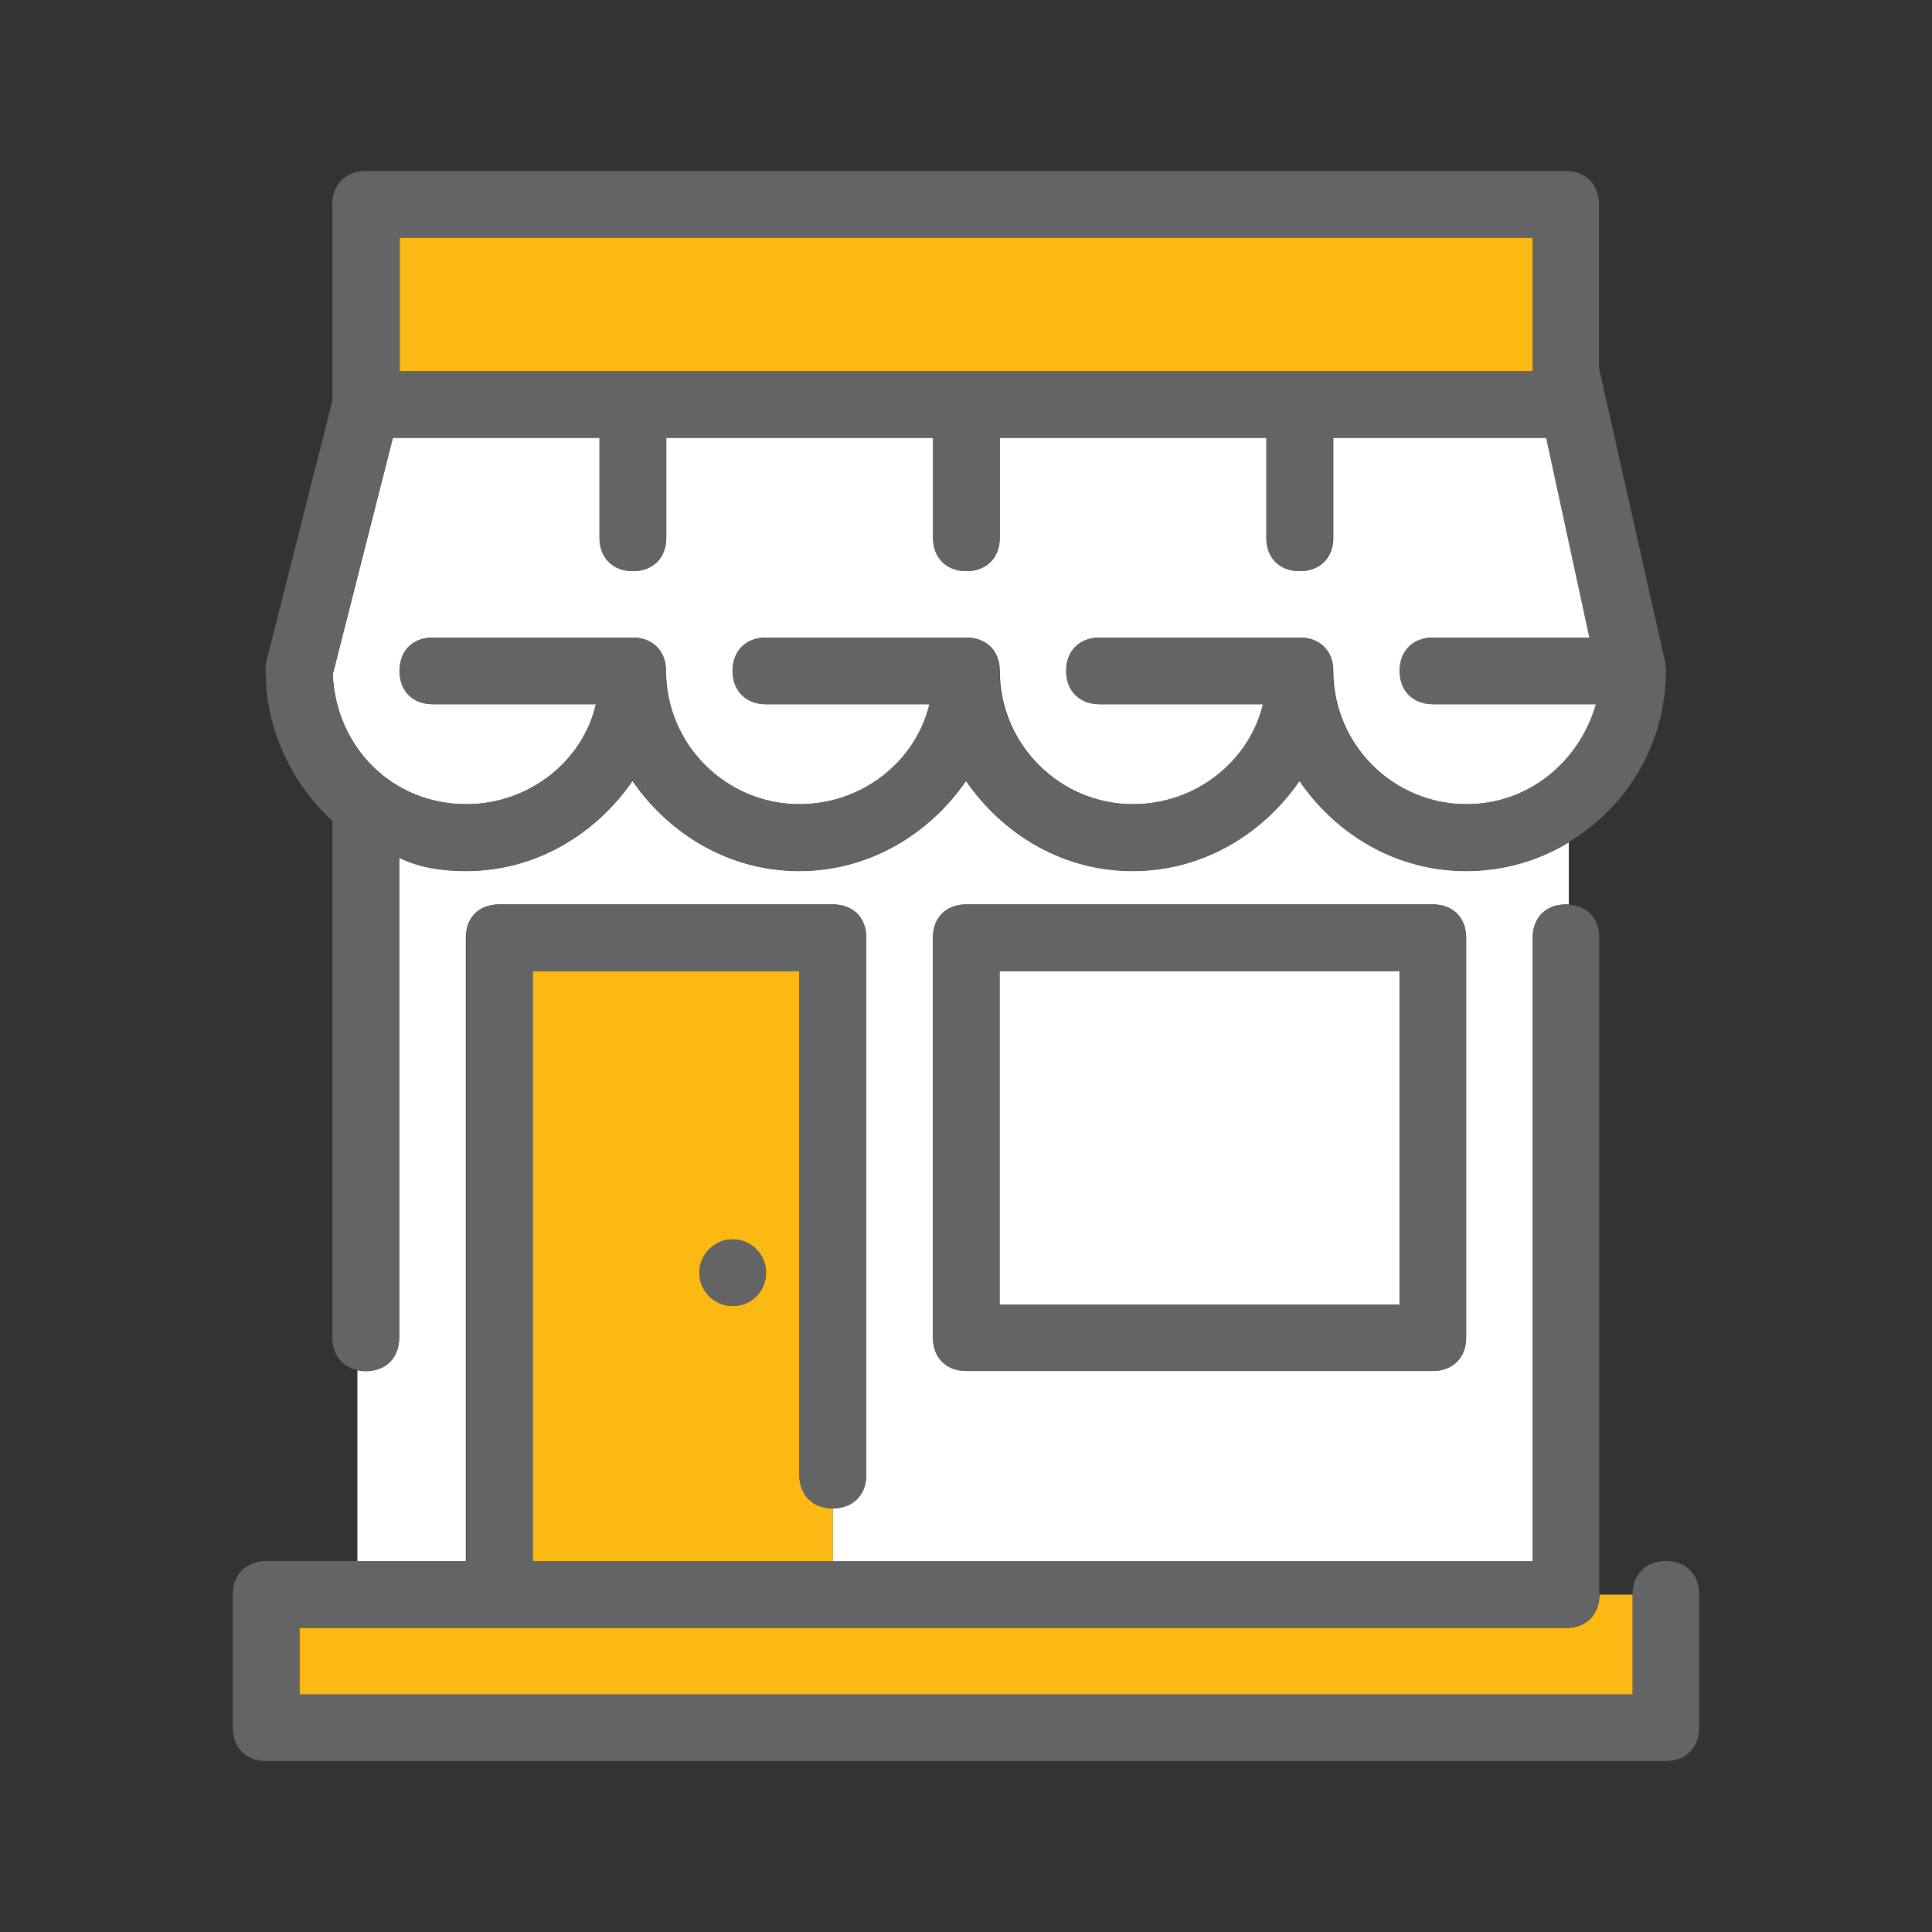 <?xml version="1.0" encoding="utf-8"?>
<!-- Generator: Adobe Illustrator 24.2.3, SVG Export Plug-In . SVG Version: 6.00 Build 0)  -->
<svg version="1.1" id="Layer_1" xmlns="http://www.w3.org/2000/svg" xmlns:xlink="http://www.w3.org/1999/xlink" x="0px" y="0px"
	 viewBox="0 0 80 80" style="enable-background:new 0 0 80 80;" xml:space="preserve">
<rect x="0" y="0" width="80" height="80" fill="#333333" stroke="none"/>
<style type="text/css">
	.st0{fill:#FFFFFF;}
	.st1{fill:#626466;}
	.st2{fill:#FDB913;}
</style>
<g>
	<g id="XMLID_3_">
		<rect x="41.39" y="40.21" class="st0" width="16.56" height="13.81"/>
		<path class="st0" d="M30.34,27.78c0,0.82,0.55,1.38,1.38,1.38h6.77c-0.55,2.35-2.76,4.14-5.39,4.14c-3.03,0-5.52-2.47-5.52-5.52
			c0-0.82-0.55-1.38-1.38-1.38h-8.27c-0.84,0-1.38,0.55-1.38,1.38s0.54,1.38,1.38,1.38h6.75c-0.54,2.35-2.76,4.14-5.37,4.14
			c-3.04,0-5.39-2.33-5.53-5.37l2.49-9.8h8.56v4.14c0,0.82,0.55,1.38,1.38,1.38s1.38-0.55,1.38-1.38v-4.14h11.05v4.14
			c0,0.82,0.55,1.38,1.38,1.38c0.82,0,1.38-0.55,1.38-1.38v-4.14h11.05v4.14c0,0.82,0.54,1.38,1.38,1.38c0.82,0,1.38-0.55,1.38-1.38
			v-4.14h8.83l1.79,8.27h-6.48c-0.82,0-1.38,0.55-1.38,1.38s0.55,1.38,1.38,1.38h6.75c-0.68,2.35-2.76,4.14-5.37,4.14
			c-3.04,0-5.52-2.47-5.52-5.52c0-0.82-0.55-1.38-1.38-1.38h-8.29c-0.82,0-1.38,0.55-1.38,1.38s0.55,1.38,1.38,1.38h6.77
			c-0.55,2.35-2.77,4.14-5.39,4.14c-3.03,0-5.52-2.47-5.52-5.52c0-0.82-0.55-1.38-1.38-1.38h-8.29
			C30.89,26.4,30.34,26.95,30.34,27.78z"/>
		<path class="st0" d="M64.85,34.95c-1.22,0.71-2.63,1.12-4.14,1.12c-2.9,0-5.39-1.52-6.9-3.73c-1.52,2.2-4.01,3.73-6.91,3.73
			c-2.9,0-5.37-1.52-6.9-3.73c-1.52,2.2-4.01,3.73-6.91,3.73c-2.89,0-5.37-1.52-6.9-3.73c-1.52,2.2-4,3.73-6.9,3.73
			c-0.97,0-1.93-0.14-2.76-0.55v19.88c0,0.82-0.55,1.38-1.39,1.38c-0.11,0-0.23-0.01-0.34-0.04v7.92h0.34h4.15V38.83
			c0-0.84,0.54-1.38,1.38-1.38H33.1h1.38c0.84,0,1.39,0.54,1.39,1.38v22.25c0,0.82-0.55,1.38-1.39,1.38v2.19h28.99V38.83
			c0-0.84,0.55-1.38,1.38-1.38c0.04,0,0.07,0,0.11,0.01v-0.01v-2.57C64.92,34.9,64.89,34.92,64.85,34.95z M60.71,55.39
			c0,0.82-0.55,1.38-1.38,1.38H40.01c-0.82,0-1.38-0.55-1.38-1.38V38.83c0-0.84,0.55-1.38,1.38-1.38h19.32
			c0.82,0,1.38,0.54,1.38,1.38V55.39z"/>
		<rect x="16.55" y="9.84" class="st2" width="46.92" height="5.53"/>
		<path class="st1" d="M60.71,38.83v16.56c0,0.82-0.55,1.38-1.38,1.38H40.01c-0.82,0-1.38-0.55-1.38-1.38V38.83
			c0-0.84,0.55-1.38,1.38-1.38h19.32C60.15,37.45,60.71,37.99,60.71,38.83z M57.95,54.01V40.21H41.39v13.81H57.95z"/>
		<path class="st2" d="M34.48,64.65H22.06V40.21H33.1v20.87c0,0.82,0.55,1.38,1.38,1.38V64.65z M30.34,51.32
			c-0.75,0-1.38,0.63-1.38,1.38c0,0.77,0.63,1.38,1.38,1.38c0.77,0,1.38-0.61,1.38-1.38C31.72,51.95,31.11,51.32,30.34,51.32z"/>
		<circle class="st1" cx="30.34" cy="52.7" r="1.38"/>
		<path class="st1" d="M16.55,15.37h46.92V9.84H16.55V15.37z M68.98,27.78c0,3.01-1.61,5.64-4.02,7.09
			c-0.04,0.03-0.07,0.04-0.11,0.07c-1.22,0.71-2.63,1.12-4.14,1.12c-2.9,0-5.39-1.52-6.9-3.73c-1.52,2.2-4.01,3.73-6.91,3.73
			s-5.37-1.52-6.9-3.73c-1.52,2.2-4.01,3.73-6.91,3.73c-2.89,0-5.37-1.52-6.9-3.73c-1.52,2.2-4,3.73-6.9,3.73
			c-0.97,0-1.93-0.14-2.76-0.55v19.88c0,0.82-0.55,1.38-1.39,1.38c-0.11,0-0.23-0.01-0.34-0.04c-0.63-0.13-1.04-0.63-1.04-1.34
			v-21.4c-1.65-1.52-2.76-3.73-2.76-6.21c0,0,0-0.13,0-0.27l2.76-10.91V8.46c0-0.82,0.55-1.38,1.38-1.38h49.69
			c0.82,0,1.38,0.55,1.38,1.38v6.77l2.76,12.28C68.98,27.65,68.98,27.65,68.98,27.78z M55.19,27.78c0,3.04,2.47,5.52,5.52,5.52
			c2.62,0,4.69-1.79,5.37-4.14h-6.75c-0.82,0-1.38-0.55-1.38-1.38s0.55-1.38,1.38-1.38h6.48l-1.79-8.27h-8.83v4.14
			c0,0.82-0.55,1.38-1.38,1.38c-0.84,0-1.38-0.55-1.38-1.38v-4.14H41.39v4.14c0,0.82-0.55,1.38-1.38,1.38
			c-0.82,0-1.38-0.55-1.38-1.38v-4.14H27.58v4.14c0,0.82-0.55,1.38-1.38,1.38s-1.38-0.55-1.38-1.38v-4.14h-8.56l-2.49,9.8
			c0.14,3.04,2.49,5.37,5.53,5.37c2.62,0,4.83-1.79,5.37-4.14h-6.75c-0.84,0-1.38-0.55-1.38-1.38s0.54-1.38,1.38-1.38h8.27
			c0.82,0,1.38,0.55,1.38,1.38c0,3.04,2.49,5.52,5.52,5.52c2.63,0,4.83-1.79,5.39-4.14h-6.77c-0.82,0-1.38-0.55-1.38-1.38
			s0.55-1.38,1.38-1.38h8.29c0.82,0,1.38,0.55,1.38,1.38c0,3.04,2.49,5.52,5.52,5.52c2.62,0,4.83-1.79,5.39-4.14h-6.77
			c-0.82,0-1.38-0.55-1.38-1.38s0.55-1.38,1.38-1.38h8.29C54.64,26.4,55.19,26.95,55.19,27.78z"/>
		<path class="st2" d="M64.85,67.41c0.82,0,1.38-0.55,1.38-1.38h1.38v4.14H12.4v-2.76h2.76H64.85z"/>
		<path class="st1" d="M9.64,71.54v-5.52c0-0.82,0.55-1.38,1.38-1.38h3.8h0.34h4.15V38.83c0-0.84,0.54-1.38,1.38-1.38H33.1h1.38
			c0.84,0,1.39,0.54,1.39,1.38v22.25c0,0.82-0.55,1.38-1.39,1.38c-0.82,0-1.38-0.55-1.38-1.38V40.21H22.06v24.44h12.41h28.99V38.83
			c0-0.84,0.55-1.38,1.38-1.38c0.04,0,0.07,0,0.11,0.01c0.77,0.04,1.27,0.57,1.27,1.36v27.2c0,0.82-0.55,1.38-1.38,1.38H15.15H12.4
			v2.76H67.6v-4.14c0-0.82,0.55-1.38,1.38-1.38s1.38,0.55,1.38,1.38v5.52c0,0.82-0.55,1.38-1.38,1.38H11.02
			C10.19,72.92,9.64,72.37,9.64,71.54z"/>
	</g>
</g>
</svg>
